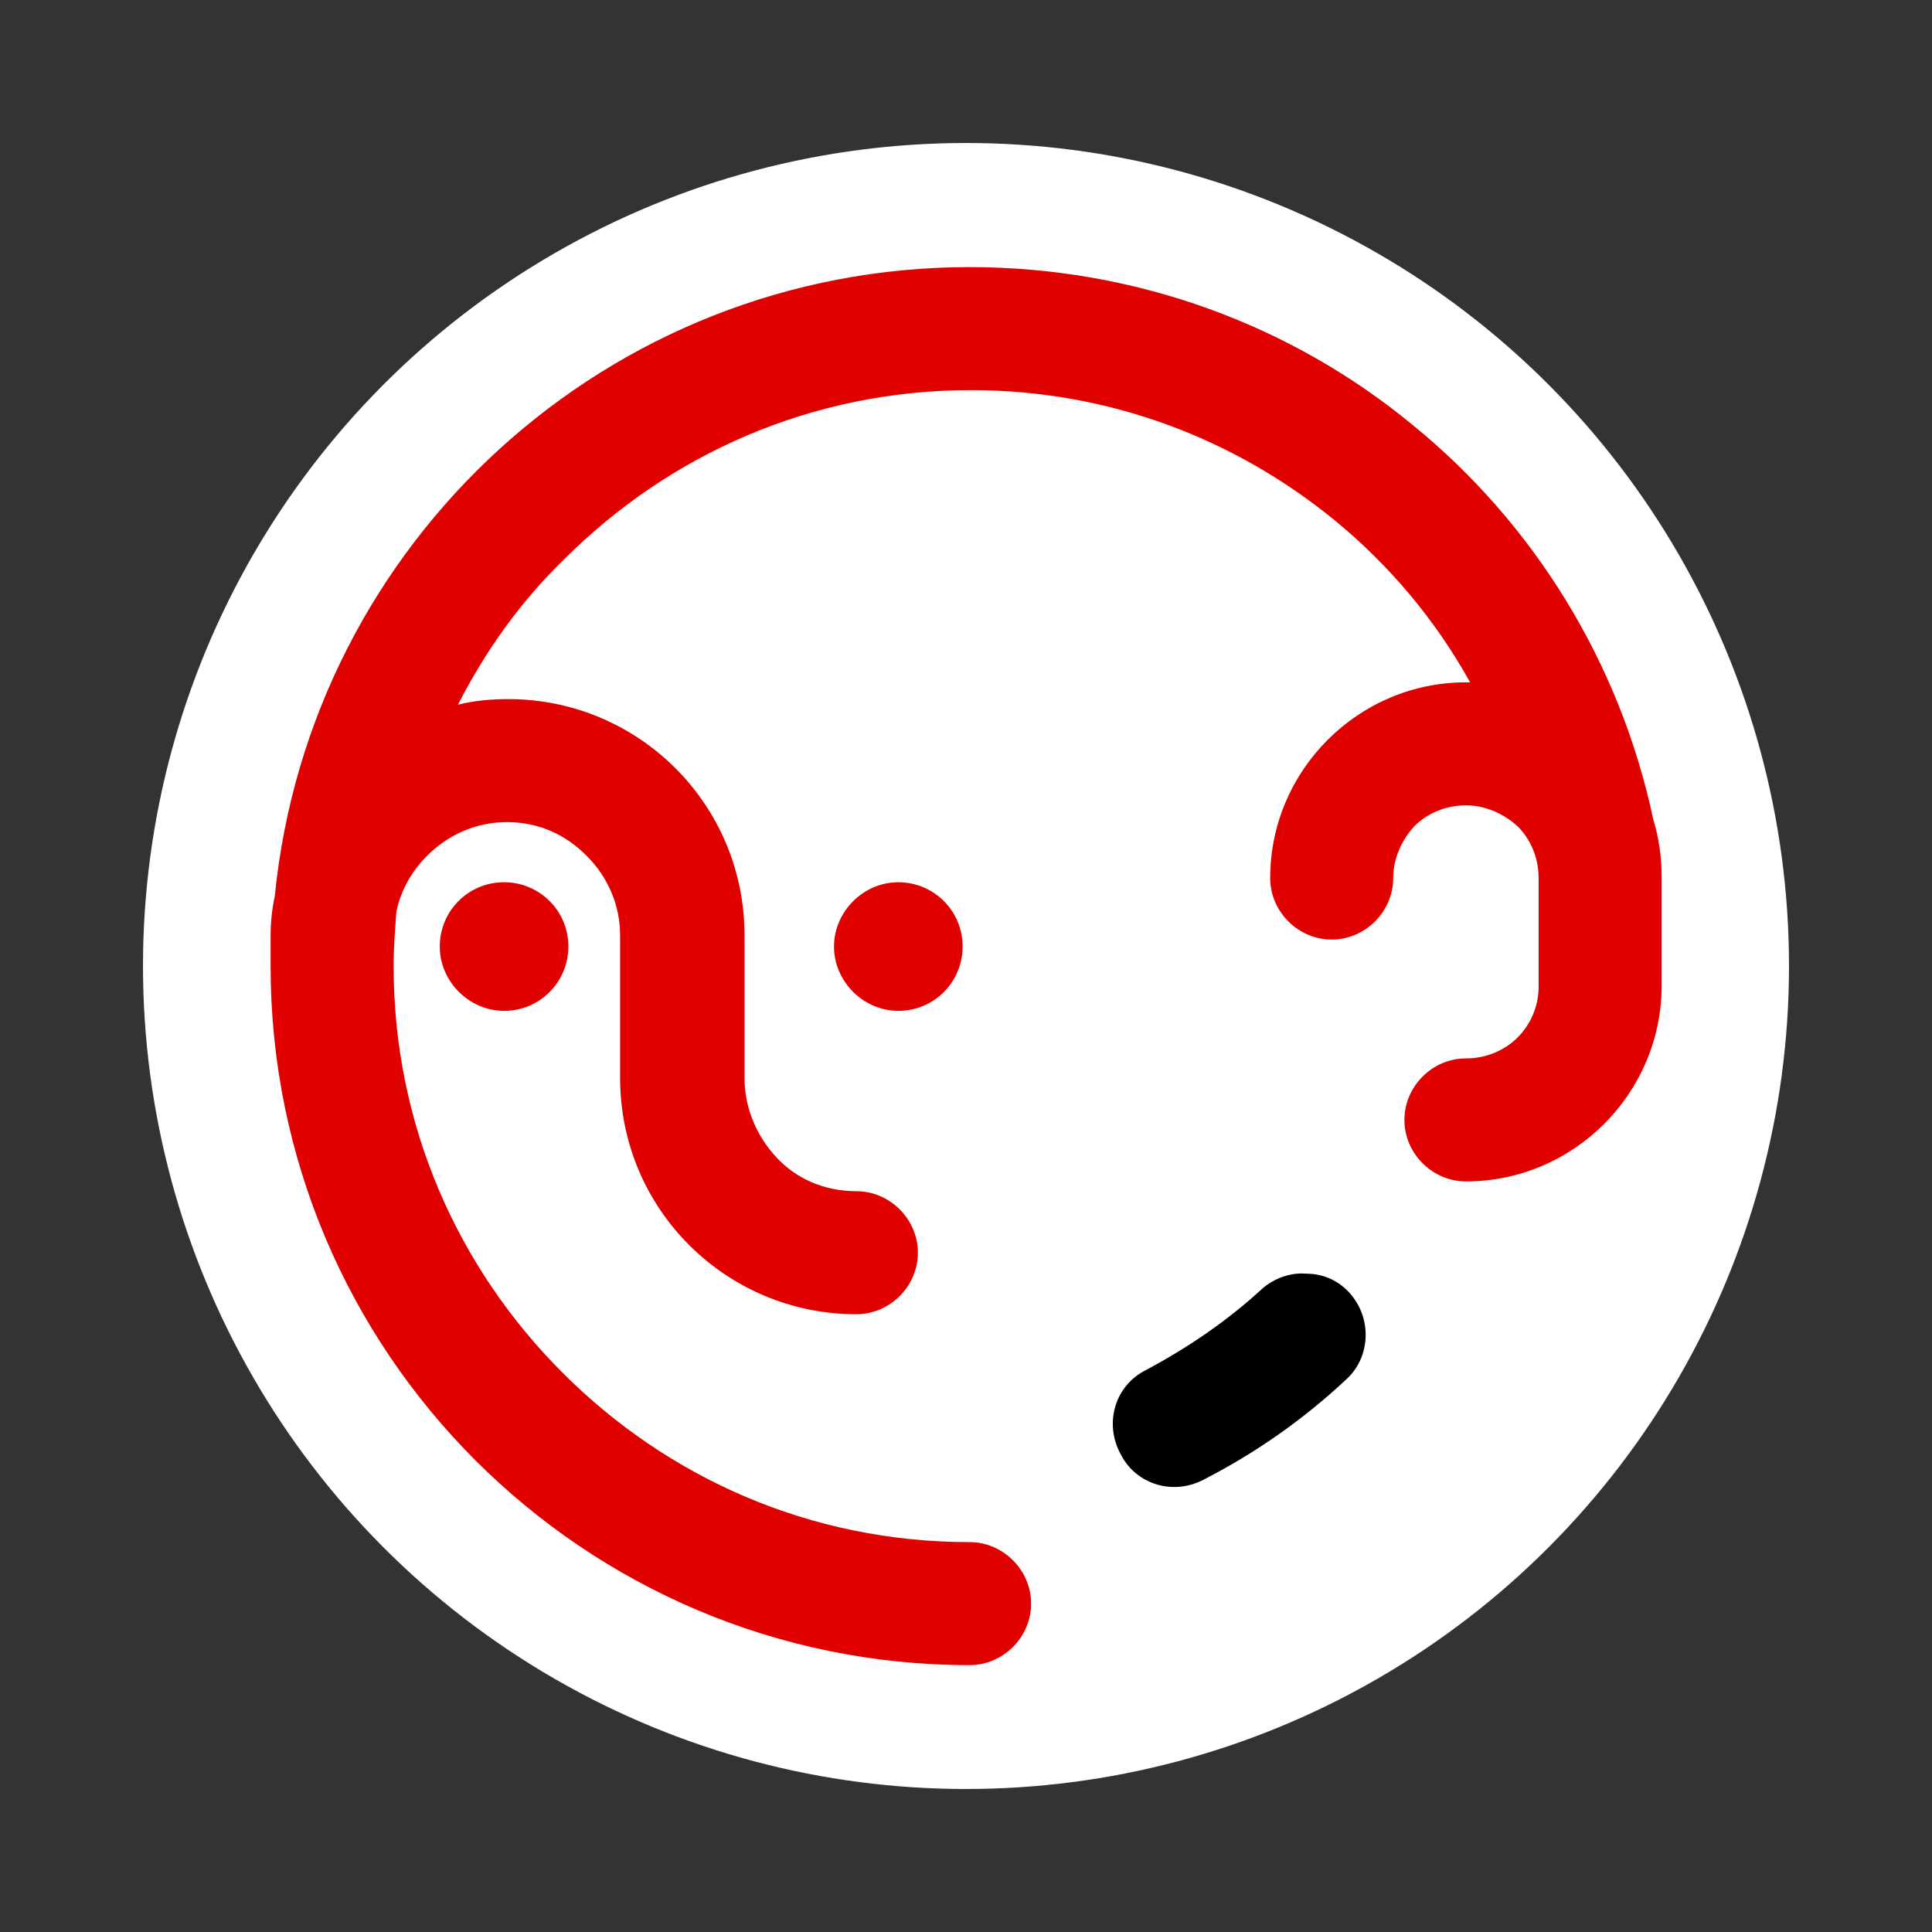 <svg width="127px" height="127px" version="1.1" viewBox="0 0 127 127" xmlns="http://www.w3.org/2000/svg">
 <rect x="0" y="0" width="127" height="127" fill="#333333" stroke="none"/>
 <circle cx="63.5" cy="63.5" r="54.1" fill="#fff"/>
 <g transform="matrix(.919 0 0 .919 5.151 4.876)">
  <path d="m63.75 13.8c-25.9 0-47.2 19.7-49.7 45-0.2 0.9-0.3 1.9-0.3 2.8v2.2c0 27.6 22.4 50 50 50 2.4 0 4.4-2 4.4-4.4s-2-4.4-4.4-4.4c-11.4 0-21.6-4.6-29.1-12.1s-12.1-17.7-12.1-29.1c0-1.3 0.1-2.6 0.2-3.9 0.3-1.5 1.1-2.9 2.2-4 1.5-1.5 3.5-2.4 5.7-2.4 2.3 0 4.2 0.9 5.7 2.4s2.4 3.5 2.4 5.7v10.2c0 9.4 7.6 16.9 16.9 16.9 2.4 0 4.4-2 4.4-4.4s-2-4.4-4.4-4.4c-2.3 0-4.3-0.9-5.7-2.4s-2.3-3.5-2.3-5.7v-10.2c0-9.4-7.6-16.9-16.9-16.9-1.2 0-2.4 0.1-3.6 0.4 2-3.9 4.5-7.4 7.6-10.4 7.5-7.5 17.7-12.1 29.1-12.1 9.9 0 18.9 3.5 26 9.3 3.9 3.2 7.2 7.1 9.7 11.6h-0.3c-7.7 0-14 6.3-14 14 0 2.4 2 4.4 4.4 4.4s4.4-2 4.4-4.4c0-1.4 0.6-2.7 1.5-3.7 0.9-0.9 2.2-1.5 3.7-1.5 1.4 0 2.7 0.6 3.7 1.5 0.9 0.9 1.5 2.2 1.5 3.7v7.8c0 1.4-0.6 2.7-1.5 3.6s-2.2 1.5-3.7 1.5c-2.4 0-4.4 2-4.4 4.4s2 4.4 4.4 4.4c7.7 0 14-6.3 14-14v-7.8c0-1.4-0.2-2.8-0.6-4.1-2.4-11.3-8.6-21.2-17.2-28.2-8.6-7.1-19.7-11.3-31.7-11.3zm-33.3 44c-2.6 0-4.6 2.1-4.6 4.6s2.1 4.6 4.6 4.6c2.6 0 4.6-2.1 4.6-4.6 0-2.6-2.1-4.6-4.6-4.6zm28.2 0c-2.5 0-4.6 2.1-4.6 4.6s2.1 4.6 4.6 4.6c2.6 0 4.6-2.1 4.6-4.6 0-2.6-2.1-4.6-4.6-4.6z" fill="#e10000"/>
  <path d="m87.85 85.8c-1.1-0.1-2.3 0.3-3.2 1.1-2.5 2.3-5.3 4.2-8.3 5.8-2.2 1.1-3 3.8-1.8 6 1.1 2.2 3.8 3 6 1.8 3.7-1.9 7.1-4.3 10.1-7.1 1.8-1.6 1.9-4.4 0.3-6.2-0.8-0.9-1.9-1.4-3.1-1.4z"/>
 </g>
</svg>
